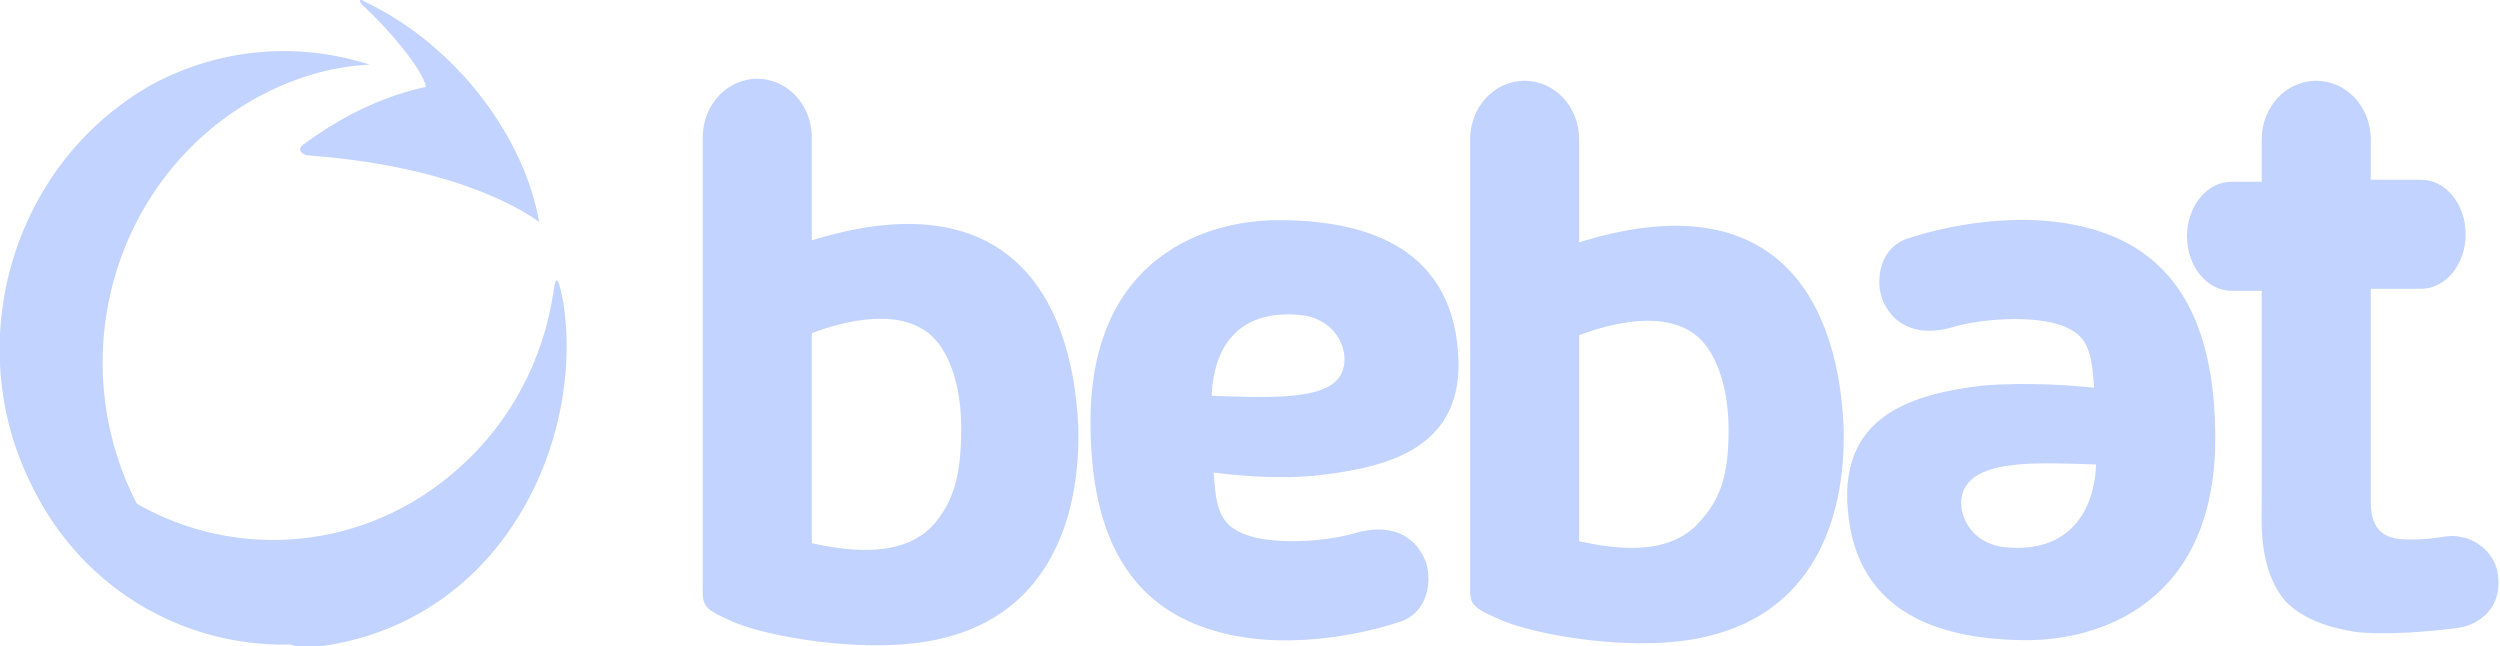 <?xml version="1.0" encoding="utf-8"?>
<!-- Generator: Adobe Illustrator 26.0.1, SVG Export Plug-In . SVG Version: 6.00 Build 0)  -->
<svg version="1.1" id="Layer_1" xmlns="http://www.w3.org/2000/svg" xmlns:xlink="http://www.w3.org/1999/xlink" x="0px" y="0px"
	 viewBox="0 0 123.8 32" style="enable-background:new 0 0 123.8 32;" xml:space="preserve">
<style type="text/css">
	.st0{fill:#C3D3FF;}
</style>
<g id="Page-1">
	<g id="logo">
		<path id="BROWN" class="st0" d="M27.9,15c-0.3-1.6-0.4-1.2-0.5-0.5c-0.5,3.3-2.1,6.4-4.7,8.7c-4.6,4.1-11,4.6-16,1.7
			c1.8,3.6,4.8,6,8.2,7.2l0,0c3-0.2,5.9-1.3,8.3-3.5C27,25.1,28.6,19.6,27.9,15 M40.2,11.9V6.8c0-1.6-1.2-2.9-2.7-2.9
			s-2.7,1.3-2.7,2.9v22.1c0,1-0.1,1.2,1.3,1.8c1.6,0.8,7,1.8,10.6,0.9c5-1.2,6.8-5.6,6.7-10.4C53.1,14.3,49.6,9,40.2,11.9
			 M46.3,25.9c-1.6,1.9-4.7,1.3-6.1,1V16.5c0.8-0.3,4.1-1.5,5.9,0.1c1,0.9,1.5,2.7,1.5,4.6C47.6,23.6,47.2,24.8,46.3,25.9
			 M65.6,23.5c3.1-0.4,7-1.3,6.6-6.1c-0.4-5.3-4.8-6.5-8.9-6.5c-3.4,0-9.3,1.7-9.3,10c0,6,2.2,9,5.7,10.2c3.8,1.3,8.1,0.2,9.6-0.3
			c1.6-0.5,1.7-2.5,1.1-3.4c-0.5-0.9-1.6-1.5-3.3-1c-1.7,0.5-4.6,0.6-5.8-0.1c-1-0.5-1.1-1.5-1.2-2.9C60.9,23.5,63.3,23.8,65.6,23.5
			 M60,19.6c0.1-2.4,1.3-4.3,4.4-4c2,0.2,2.6,2.2,1.9,3.1C65.5,19.8,62.9,19.7,60,19.6"/>
		<path id="GREEN" class="st0" d="M6.7,24.8c-3.6-7.2-1-16,5.9-19.9c1.8-1,3.7-1.6,5.7-1.7c-3.4-1.1-7.3-0.9-10.8,1
			C0.6,8.1-2,17,1.6,24.1c2.6,5.3,7.9,8.1,13.2,7.8C11.5,30.9,8.5,28.4,6.7,24.8 M18.1,0.1C17.8-0.1,17.7,0,18,0.3
			c1.3,1.2,2.9,3.1,3.1,4c-2.8,0.6-4.9,2-6,2.8c-0.5,0.3-0.1,0.6,0.2,0.6C23.4,8.3,26.7,11,26.7,11C26,6.9,22.7,2.3,18.1,0.1
			 M78.2,12V6.9C78.2,5.3,77,4,75.5,4s-2.7,1.3-2.7,2.9v21.9c0,1-0.1,1.2,1.3,1.8c1.6,0.8,6.9,1.8,10.5,0.9c5-1.2,6.8-5.5,6.7-10.3
			C91,14.3,87.5,9.1,78.2,12 M84.2,25.8c-1.6,1.9-4.6,1.3-6,1V16.6c0.8-0.3,4.1-1.5,5.9,0.1c1,0.9,1.5,2.7,1.5,4.6
			C85.6,23.5,85.2,24.7,84.2,25.8 M123.7,28.5c-0.1-1.1-1.1-1.8-1.8-1.9c-0.8-0.2-1.2,0.2-3,0.1c-1-0.1-1.5-0.6-1.5-1.9V14.3h2.5
			c1.2,0,2.2-1.2,2.2-2.7s-1-2.7-2.2-2.7h-2.5v-2c0-1.6-1.2-2.9-2.7-2.9S112,5.3,112,6.9V9h-1.5c-1.2,0-2.2,1.2-2.2,2.7
			s1,2.7,2.2,2.7h1.5v10.4c0,0.9-0.2,3.4,1.2,5c0.9,0.9,2.2,1.3,3.5,1.5c0.9,0.1,2.6,0.1,5-0.2C123,30.9,123.9,29.9,123.7,28.5
			 M104.1,11.5c-3.8-1.3-8.1-0.2-9.6,0.3c-1.6,0.5-1.7,2.5-1.1,3.4c0.5,0.9,1.6,1.5,3.3,1c1.7-0.5,4.6-0.6,5.8,0.1
			c1,0.5,1.1,1.5,1.2,2.9c-0.9-0.1-3.3-0.3-5.6-0.1c-3.1,0.4-7,1.3-6.6,6.1c0.4,5.3,4.8,6.5,8.9,6.5c3.4,0,9.3-1.7,9.3-10
			C109.7,15.8,107.6,12.7,104.1,11.5 M99.3,27.1c-2-0.2-2.6-2.2-1.9-3.1c0.9-1.2,3.4-1.1,6.4-1C103.7,25.4,102.4,27.4,99.3,27.1"/>
	</g>
</g>
</svg>
